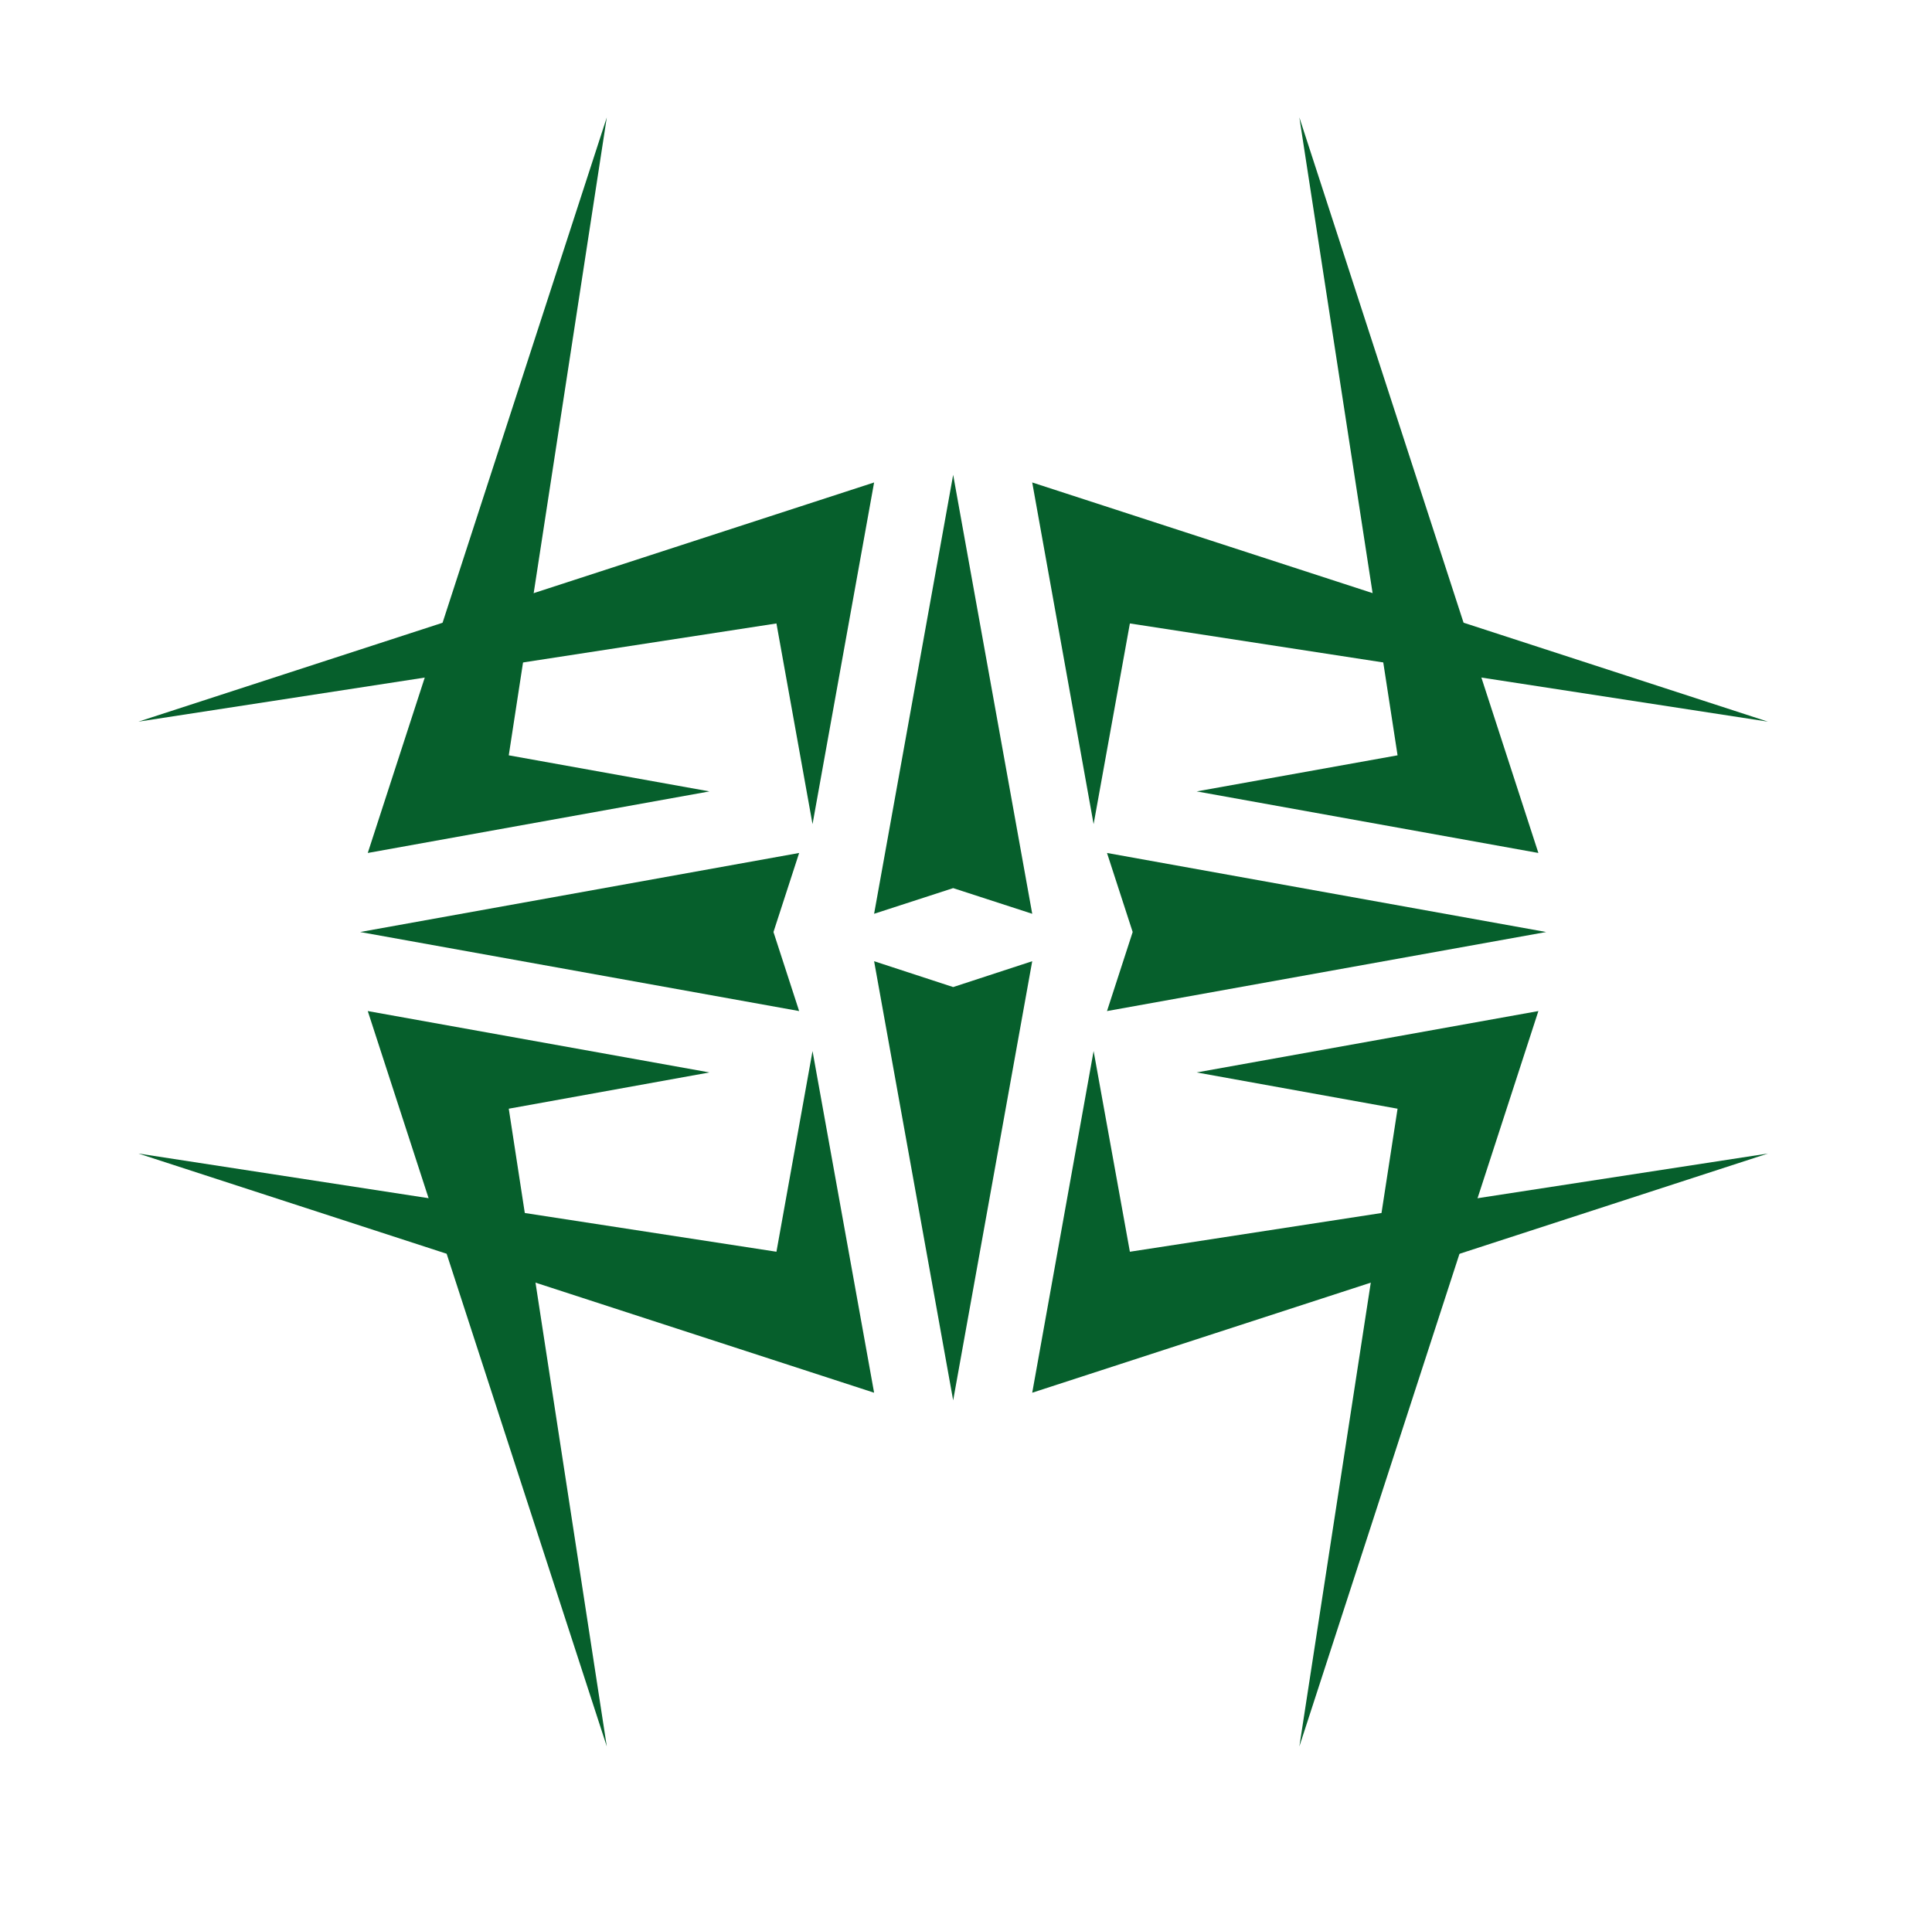 <?xml version="1.0" encoding="utf-8"?>
<!-- Generator: Adobe Illustrator 23.0.3, SVG Export Plug-In . SVG Version: 6.00 Build 0)  -->
<svg version="1.1" id="Calque_1" xmlns="http://www.w3.org/2000/svg" xmlns:xlink="http://www.w3.org/1999/xlink" x="0px" y="0px"
	 viewBox="0 0 103.86 102.52" style="enable-background:new 0 0 103.86 102.52;" xml:space="preserve">
<style type="text/css">
	.st0{fill:#065F2C;}
</style>
<g>
	<polygon class="st0" points="55.49,25.94 58.79,44.31 60.74,33.52 95.04,38.8 	"/>
	<polygon class="st0" points="51.24,53.07 46.99,51.68 51.24,75.29 55.49,51.68 	"/>
	<polygon class="st0" points="43.68,44.31 46.99,25.94 7.44,38.8 41.74,33.52 	"/>
	<polygon class="st0" points="46.99,74.88 43.68,56.51 41.74,67.3 7.44,62.02 	"/>
	<polygon class="st0" points="51.24,47.75 55.49,49.13 51.24,25.53 46.99,49.13 	"/>
	<polygon class="st0" points="58.79,56.51 55.49,74.88 95.04,62.02 60.74,67.3 	"/>
</g>
<g>
	<polygon class="st0" points="19.77,45.86 38.14,42.55 27.35,40.61 32.62,6.31 	"/>
	<polygon class="st0" points="38.14,57.66 19.77,54.36 32.62,93.9 27.35,59.61 	"/>
	<polygon class="st0" points="41.58,50.11 42.96,45.86 19.36,50.11 42.96,54.36 	"/>
</g>
<g>
	<polygon class="st0" points="60.89,50.11 59.51,54.36 83.12,50.11 59.51,45.86 	"/>
	<polygon class="st0" points="82.7,54.36 64.33,57.66 75.13,59.61 69.85,93.9 	"/>
	<polygon class="st0" points="64.33,42.55 82.7,45.86 69.85,6.31 75.13,40.61 	"/>
</g>
</svg>
